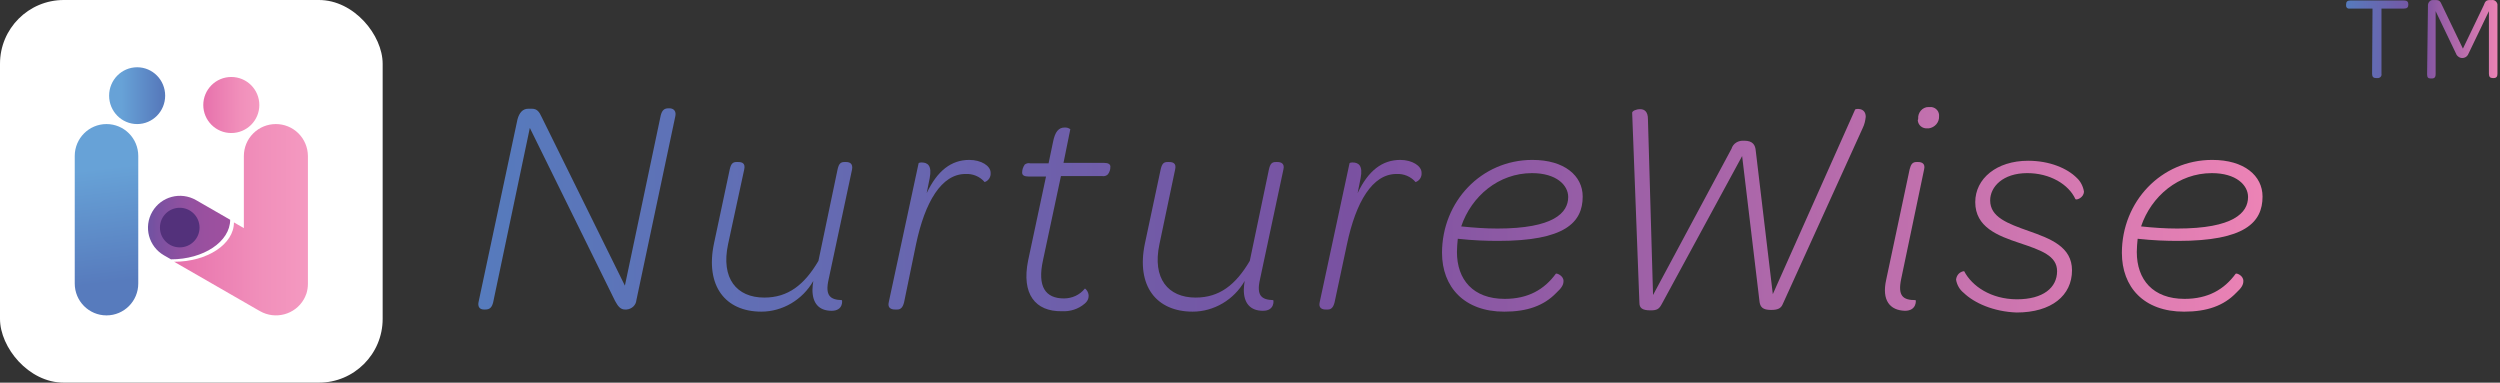 <svg width="392" height="60" viewBox="0 0 392 60" fill="none" xmlns="http://www.w3.org/2000/svg">
<rect x="0" y="0" width="392" height="60" fill="#333333" stroke="none"/>
<rect width="60" height="60" rx="10" fill="white"/>
<path d="M16.699 19.453C19.454 19.453 21.68 21.688 21.68 24.453V44.453C21.68 47.219 19.454 49.453 16.699 49.453C13.944 49.453 11.719 47.219 11.719 44.453V24.453C11.719 21.699 13.944 19.453 16.699 19.453Z" fill="url(#paint0_linear_585_339)"/>
<path d="M36.094 34.462C36.072 37.889 31.929 40.664 26.81 40.664L25.71 40.034C23.312 38.652 22.49 35.601 23.878 33.202C25.266 30.803 28.331 29.996 30.741 31.378L36.094 34.462Z" fill="url(#paint1_linear_585_339)"/>
<path d="M31.289 35.684C31.289 37.401 29.901 38.789 28.184 38.789C26.466 38.789 25.078 37.401 25.078 35.684C25.078 33.966 26.466 32.578 28.184 32.578C29.901 32.578 31.289 33.977 31.289 35.684Z" fill="url(#paint2_linear_585_339)"/>
<path d="M46.804 20.92C44.837 18.959 41.659 18.97 39.704 20.92C38.76 21.862 38.237 23.136 38.237 24.466V35.769L36.682 34.872C36.682 38.285 32.493 41.044 27.305 41.044L40.204 48.469L40.771 48.79C43.181 50.164 46.259 49.333 47.637 46.939C47.792 46.673 47.915 46.397 48.015 46.108C48.015 46.097 48.015 46.097 48.026 46.086C48.037 46.053 48.048 46.02 48.059 45.998C48.203 45.51 48.281 45.011 48.281 44.513V24.455C48.27 23.125 47.737 21.851 46.804 20.92Z" fill="url(#paint3_linear_585_339)"/>
<path d="M36.27 20.859C38.697 20.859 40.664 18.892 40.664 16.465C40.664 14.038 38.697 12.07 36.27 12.07C33.843 12.07 31.875 14.038 31.875 16.465C31.875 18.892 33.843 20.859 36.27 20.859Z" fill="url(#paint4_linear_585_339)"/>
<path d="M21.504 19.453C23.931 19.453 25.898 17.459 25.898 15C25.898 12.541 23.931 10.547 21.504 10.547C19.077 10.547 17.109 12.541 17.109 15C17.109 17.459 19.077 19.453 21.504 19.453Z" fill="url(#paint5_linear_585_339)"/>
<path d="M105.87 18.321L99.787 47.061C99.721 47.863 99.052 48.465 98.25 48.531H97.983C97.314 48.531 96.913 48.063 96.446 47.195L83.078 20.059L77.33 47.395C77.13 48.197 76.796 48.531 76.127 48.531H75.86C75.192 48.531 74.857 48.063 75.058 47.261L81.14 18.722C81.407 17.72 81.942 17.051 82.811 17.051H83.412C84.214 17.051 84.549 17.519 84.95 18.388L97.983 44.788L103.597 18.121C103.798 17.319 104.132 16.984 104.8 16.984H105.068C105.736 17.051 106.07 17.519 105.87 18.321Z" fill="url(#paint6_linear_585_339)"/>
<path d="M111.954 38.172L114.427 26.542C114.627 25.674 114.894 25.406 115.496 25.406H115.763C116.365 25.406 116.9 25.607 116.699 26.542L114.159 38.306C113.023 43.653 115.496 46.66 119.84 46.66C123.583 46.66 126.123 44.655 128.329 40.912L131.336 26.542C131.537 25.674 131.804 25.406 132.406 25.406H132.673C133.275 25.406 133.742 25.674 133.609 26.542L129.933 43.786C129.331 46.393 130.2 46.995 132.005 47.061C132.072 47.061 132.272 48.732 130.401 48.732C128.395 48.732 127.393 47.529 127.393 45.457C127.393 44.989 127.46 44.522 127.527 44.054C125.856 46.995 122.714 48.866 119.373 48.866C113.758 48.866 110.55 44.856 111.954 38.172Z" fill="url(#paint7_linear_585_339)"/>
<path d="M139.355 47.398L144.034 25.609C144.034 25.542 144.234 25.475 144.502 25.475C145.437 25.475 146.173 25.943 145.772 27.948L145.304 30.288C146.975 26.745 149.18 25.074 151.987 25.074C153.859 25.074 155.329 26.01 155.329 27.079C155.396 27.748 154.995 28.349 154.393 28.55C153.658 27.681 152.522 27.213 151.386 27.28C147.643 27.28 145.036 31.624 143.633 38.308L141.761 47.398C141.561 48.2 141.227 48.534 140.692 48.534H140.358C139.689 48.534 139.155 48.267 139.355 47.398Z" fill="url(#paint8_linear_585_339)"/>
<path d="M161.209 40.845L164.016 27.678H161.276C160.608 27.678 160.273 27.478 160.273 27.077C160.273 26.609 160.407 26.208 160.674 25.807C160.942 25.607 161.209 25.54 161.543 25.607H164.417L165.086 22.398C165.42 20.594 166.021 19.992 166.957 19.992C167.291 19.992 167.559 20.059 167.826 20.26L166.757 25.54H173.106C173.774 25.54 174.109 25.74 174.109 26.141C174.109 26.609 173.975 27.01 173.708 27.344C173.507 27.545 173.173 27.678 172.839 27.612H166.356L163.548 40.779C162.613 44.989 163.949 46.794 166.823 46.794C168.093 46.794 169.296 46.259 170.098 45.257C170.165 45.19 170.7 45.724 170.7 46.393C170.7 46.861 170.499 47.262 170.098 47.596C169.096 48.465 167.826 48.866 166.489 48.799C162.345 48.866 160.14 46.125 161.209 40.845Z" fill="url(#paint9_linear_585_339)"/>
<path d="M179.524 38.172L181.997 26.542C182.197 25.674 182.465 25.406 183.066 25.406H183.333C183.935 25.406 184.47 25.607 184.269 26.542L181.796 38.306C180.66 43.653 183.133 46.66 187.477 46.66C191.22 46.66 193.76 44.655 195.966 40.912L198.973 26.542C199.174 25.674 199.441 25.406 200.043 25.406H200.31C200.911 25.406 201.446 25.674 201.246 26.542L197.57 43.786C196.968 46.393 197.837 46.995 199.642 47.061C199.708 47.061 199.909 48.732 198.037 48.732C196.032 48.732 195.03 47.529 195.03 45.457C195.03 44.989 195.097 44.522 195.164 44.054C193.493 46.995 190.351 48.866 187.009 48.866C181.328 48.866 178.12 44.856 179.524 38.172Z" fill="url(#paint10_linear_585_339)"/>
<path d="M206.926 47.398L211.604 25.609C211.604 25.542 211.805 25.475 212.072 25.475C213.008 25.475 213.743 25.943 213.342 27.948L212.874 30.288C214.545 26.745 216.751 25.074 219.558 25.074C221.429 25.074 222.9 26.01 222.9 27.079C222.967 27.748 222.566 28.349 221.964 28.55C221.229 27.681 220.093 27.213 218.956 27.28C215.213 27.28 212.607 31.624 211.203 38.308L209.265 47.398C209.064 48.2 208.73 48.534 208.196 48.534H207.861C207.26 48.534 206.725 48.267 206.926 47.398Z" fill="url(#paint11_linear_585_339)"/>
<path d="M226.109 39.645C226.109 31.624 232.258 25.074 240.279 25.074C245.292 25.074 248.166 27.547 248.166 30.822C248.166 34.899 245.358 37.773 234.932 37.773C233.06 37.773 231.055 37.706 228.582 37.439C228.516 38.107 228.449 38.843 228.449 39.511C228.449 43.855 230.988 46.863 235.934 46.863C239.61 46.863 242.15 45.393 243.955 42.92C244.022 42.786 245.158 43.187 245.158 44.056C245.158 44.657 244.891 45.125 244.022 45.927C242.083 47.932 239.477 48.868 235.868 48.868C229.585 48.868 226.109 44.992 226.109 39.645ZM234.798 35.835C243.621 35.835 245.893 33.362 245.893 30.889C245.893 29.018 244.022 27.146 240.212 27.146C234.999 27.146 230.721 30.755 229.117 35.501C231.055 35.701 232.927 35.835 234.798 35.835Z" fill="url(#paint12_linear_585_339)"/>
<path d="M292.548 18.321C292.482 18.922 292.348 19.524 292.081 20.059L279.515 47.729C279.248 48.331 278.78 48.598 277.711 48.598C276.374 48.598 276.04 48.13 275.906 47.395L273.166 24.47L260.534 47.729C260.133 48.464 259.798 48.665 258.796 48.665C257.459 48.665 257.058 48.264 257.058 47.462L255.922 17.652C255.989 17.385 256.523 17.118 257.192 17.118C257.86 17.118 258.395 17.519 258.395 18.655L259.197 46.259L271.495 23.334C271.762 22.465 272.564 21.997 273.5 22.064C274.837 22.064 275.238 22.732 275.305 23.668L277.978 46.125L290.878 17.185C290.878 17.051 292.548 16.784 292.548 18.321Z" fill="url(#paint13_linear_585_339)"/>
<path d="M295.757 43.852L299.433 26.541C299.633 25.739 299.901 25.405 300.502 25.405H300.77C301.371 25.405 301.906 25.672 301.705 26.541L298.096 43.785C297.561 46.392 298.363 47.06 300.369 47.06C300.435 47.06 300.569 48.731 298.698 48.731C296.358 48.664 295.022 47.127 295.757 43.852ZM300.77 18.588C300.703 17.652 301.438 16.783 302.374 16.783C302.44 16.783 302.507 16.783 302.574 16.783C303.309 16.716 303.978 17.251 304.045 17.986C304.045 18.053 304.045 18.12 304.045 18.186C304.111 19.189 303.376 19.991 302.44 20.125C302.374 20.125 302.307 20.125 302.24 20.125C301.438 20.192 300.77 19.657 300.703 18.855C300.77 18.721 300.77 18.654 300.77 18.588Z" fill="url(#paint14_linear_585_339)"/>
<path d="M307.914 45.926C307.246 45.392 306.845 44.657 306.711 43.855C306.778 43.119 307.312 42.585 307.981 42.518C309.184 44.857 312.192 46.929 316.269 46.929C320.346 46.929 322.551 45.124 322.551 42.518C322.551 40.112 320.078 39.243 316.67 38.107C313.261 36.97 309.719 35.634 309.719 31.69C309.719 28.014 313.06 25.207 318.006 25.207C321.415 25.207 324.155 26.41 325.626 27.881C326.227 28.415 326.628 29.217 326.762 30.019C326.762 31.022 325.559 31.423 325.425 31.222C324.356 28.883 321.415 27.145 317.873 27.145C314.063 27.145 312.058 29.284 312.058 31.423C312.058 34.029 314.731 35.032 318.14 36.235C321.549 37.438 324.891 38.708 324.891 42.384C324.891 46.328 321.682 49.001 316.202 49.001C312.593 48.867 309.585 47.531 307.914 45.926Z" fill="url(#paint15_linear_585_339)"/>
<path d="M332.711 39.645C332.711 31.624 338.86 25.074 346.88 25.074C351.893 25.074 354.767 27.547 354.767 30.822C354.767 34.899 351.96 37.773 341.533 37.773C339.662 37.773 337.657 37.706 335.184 37.439C335.117 38.107 335.05 38.843 335.05 39.511C335.05 43.855 337.59 46.863 342.536 46.863C346.212 46.863 348.752 45.393 350.556 42.92C350.69 42.786 351.759 43.187 351.759 44.056C351.759 44.657 351.492 45.125 350.623 45.927C348.685 47.932 346.078 48.868 342.469 48.868C336.12 48.868 332.711 44.992 332.711 39.645ZM341.4 35.835C350.222 35.835 352.495 33.362 352.495 30.889C352.495 29.018 350.623 27.146 346.814 27.146C341.6 27.146 337.323 30.755 335.719 35.501C337.59 35.701 339.528 35.835 341.4 35.835Z" fill="url(#paint16_linear_585_339)"/>
<path d="M372.011 1.344H368.469C368.135 1.411 367.867 1.21 367.867 0.876C367.867 0.809 367.867 0.809 367.867 0.743V0.676C367.867 0.275 368.068 0.074 368.536 0.074H376.957C377.425 0.074 377.625 0.275 377.625 0.676V0.743C377.625 1.144 377.425 1.344 376.957 1.344H373.415V11.57C373.481 11.904 373.281 12.172 372.947 12.239C372.88 12.239 372.813 12.239 372.746 12.239H372.546C372.145 12.239 371.944 12.038 371.944 11.57L372.011 1.344Z" fill="url(#paint17_linear_585_339)"/>
<path d="M380.704 0.811C380.704 0.41 381.038 0.009 381.439 0.009H381.506H381.907C382.509 0.009 382.642 0.209 382.91 0.811L386.185 7.628L389.46 0.811C389.66 0.209 389.861 0.009 390.395 0.009H390.729C391.131 -0.058 391.532 0.276 391.598 0.677C391.598 0.744 391.598 0.744 391.598 0.811V11.571C391.598 11.972 391.465 12.24 390.997 12.24H390.863C390.462 12.24 390.262 12.039 390.262 11.571V8.296V1.746L387.053 8.43C386.853 8.965 386.251 9.232 385.717 9.032C385.449 8.898 385.182 8.697 385.115 8.43L381.907 1.746V8.296V11.638C381.907 12.039 381.773 12.306 381.306 12.306H381.105C380.704 12.306 380.57 12.106 380.57 11.638L380.704 0.811Z" fill="url(#paint18_linear_585_339)"/>
<defs>
<linearGradient id="paint0_linear_585_339" x1="15.115" y1="20.713" x2="18.113" y2="46.586" gradientUnits="userSpaceOnUse">
<stop offset="0.22" stop-color="#67A2D7"/>
<stop offset="0.91" stop-color="#577BBD"/>
</linearGradient>
<linearGradient id="paint1_linear_585_339" x1="23.191" y1="35.685" x2="36.088" y2="35.685" gradientUnits="userSpaceOnUse">
<stop stop-color="#7052A2"/>
<stop offset="0.13" stop-color="#7C51A1"/>
<stop offset="0.41" stop-color="#8F51A0"/>
<stop offset="0.7" stop-color="#9A509F"/>
<stop offset="1" stop-color="#9E509F"/>
</linearGradient>
<linearGradient id="paint2_linear_585_339" x1="25.073" y1="35.689" x2="31.292" y2="35.689" gradientUnits="userSpaceOnUse">
<stop stop-color="#53317B"/>
<stop offset="1" stop-color="#53317B"/>
</linearGradient>
<linearGradient id="paint3_linear_585_339" x1="27.294" y1="34.452" x2="48.265" y2="34.452" gradientUnits="userSpaceOnUse">
<stop stop-color="#E670AB"/>
<stop offset="0.14" stop-color="#E978AF"/>
<stop offset="0.67" stop-color="#F190BB"/>
<stop offset="1" stop-color="#F499C0"/>
</linearGradient>
<linearGradient id="paint4_linear_585_339" x1="31.871" y1="16.455" x2="40.665" y2="16.478" gradientUnits="userSpaceOnUse">
<stop stop-color="#E670AB"/>
<stop offset="0.14" stop-color="#E978AF"/>
<stop offset="0.67" stop-color="#F190BB"/>
<stop offset="1" stop-color="#F499C0"/>
</linearGradient>
<linearGradient id="paint5_linear_585_339" x1="17.106" y1="14.998" x2="25.902" y2="14.998" gradientUnits="userSpaceOnUse">
<stop offset="0.22" stop-color="#67A2D7"/>
<stop offset="0.91" stop-color="#577BBD"/>
</linearGradient>
<linearGradient id="paint6_linear_585_339" x1="74.98" y1="32.805" x2="354.82" y2="32.805" gradientUnits="userSpaceOnUse">
<stop stop-color="#567BBD"/>
<stop offset="0.49" stop-color="#7A51A1"/>
<stop offset="1" stop-color="#EC83B5"/>
</linearGradient>
<linearGradient id="paint7_linear_585_339" x1="74.98" y1="37.146" x2="354.819" y2="37.146" gradientUnits="userSpaceOnUse">
<stop stop-color="#567BBD"/>
<stop offset="0.49" stop-color="#7A51A1"/>
<stop offset="1" stop-color="#EC83B5"/>
</linearGradient>
<linearGradient id="paint8_linear_585_339" x1="74.978" y1="36.812" x2="354.817" y2="36.812" gradientUnits="userSpaceOnUse">
<stop stop-color="#567BBD"/>
<stop offset="0.49" stop-color="#7A51A1"/>
<stop offset="1" stop-color="#EC83B5"/>
</linearGradient>
<linearGradient id="paint9_linear_585_339" x1="74.976" y1="34.432" x2="354.816" y2="34.432" gradientUnits="userSpaceOnUse">
<stop stop-color="#567BBD"/>
<stop offset="0.49" stop-color="#7A51A1"/>
<stop offset="1" stop-color="#EC83B5"/>
</linearGradient>
<linearGradient id="paint10_linear_585_339" x1="74.977" y1="37.146" x2="354.817" y2="37.146" gradientUnits="userSpaceOnUse">
<stop stop-color="#567BBD"/>
<stop offset="0.49" stop-color="#7A51A1"/>
<stop offset="1" stop-color="#EC83B5"/>
</linearGradient>
<linearGradient id="paint11_linear_585_339" x1="74.976" y1="36.824" x2="354.816" y2="36.824" gradientUnits="userSpaceOnUse">
<stop stop-color="#567BBD"/>
<stop offset="0.49" stop-color="#7A51A1"/>
<stop offset="1" stop-color="#EC83B5"/>
</linearGradient>
<linearGradient id="paint12_linear_585_339" x1="74.978" y1="36.974" x2="354.817" y2="36.974" gradientUnits="userSpaceOnUse">
<stop stop-color="#567BBD"/>
<stop offset="0.49" stop-color="#7A51A1"/>
<stop offset="1" stop-color="#EC83B5"/>
</linearGradient>
<linearGradient id="paint13_linear_585_339" x1="74.981" y1="32.841" x2="354.82" y2="32.841" gradientUnits="userSpaceOnUse">
<stop stop-color="#567BBD"/>
<stop offset="0.49" stop-color="#7A51A1"/>
<stop offset="1" stop-color="#EC83B5"/>
</linearGradient>
<linearGradient id="paint14_linear_585_339" x1="74.981" y1="32.716" x2="354.821" y2="32.716" gradientUnits="userSpaceOnUse">
<stop stop-color="#567BBD"/>
<stop offset="0.49" stop-color="#7A51A1"/>
<stop offset="1" stop-color="#EC83B5"/>
</linearGradient>
<linearGradient id="paint15_linear_585_339" x1="74.974" y1="36.984" x2="354.813" y2="36.984" gradientUnits="userSpaceOnUse">
<stop stop-color="#567BBD"/>
<stop offset="0.49" stop-color="#7A51A1"/>
<stop offset="1" stop-color="#EC83B5"/>
</linearGradient>
<linearGradient id="paint16_linear_585_339" x1="74.975" y1="36.974" x2="354.814" y2="36.974" gradientUnits="userSpaceOnUse">
<stop stop-color="#567BBD"/>
<stop offset="0.49" stop-color="#7A51A1"/>
<stop offset="1" stop-color="#EC83B5"/>
</linearGradient>
<linearGradient id="paint17_linear_585_339" x1="367.811" y1="6.165" x2="391.618" y2="6.165" gradientUnits="userSpaceOnUse">
<stop stop-color="#567BBD"/>
<stop offset="0.49" stop-color="#7A51A1"/>
<stop offset="1" stop-color="#EC83B5"/>
</linearGradient>
<linearGradient id="paint18_linear_585_339" x1="367.818" y1="6.132" x2="391.625" y2="6.132" gradientUnits="userSpaceOnUse">
<stop stop-color="#567BBD"/>
<stop offset="0.49" stop-color="#7A51A1"/>
<stop offset="1" stop-color="#EC83B5"/>
</linearGradient>
</defs>
</svg>
